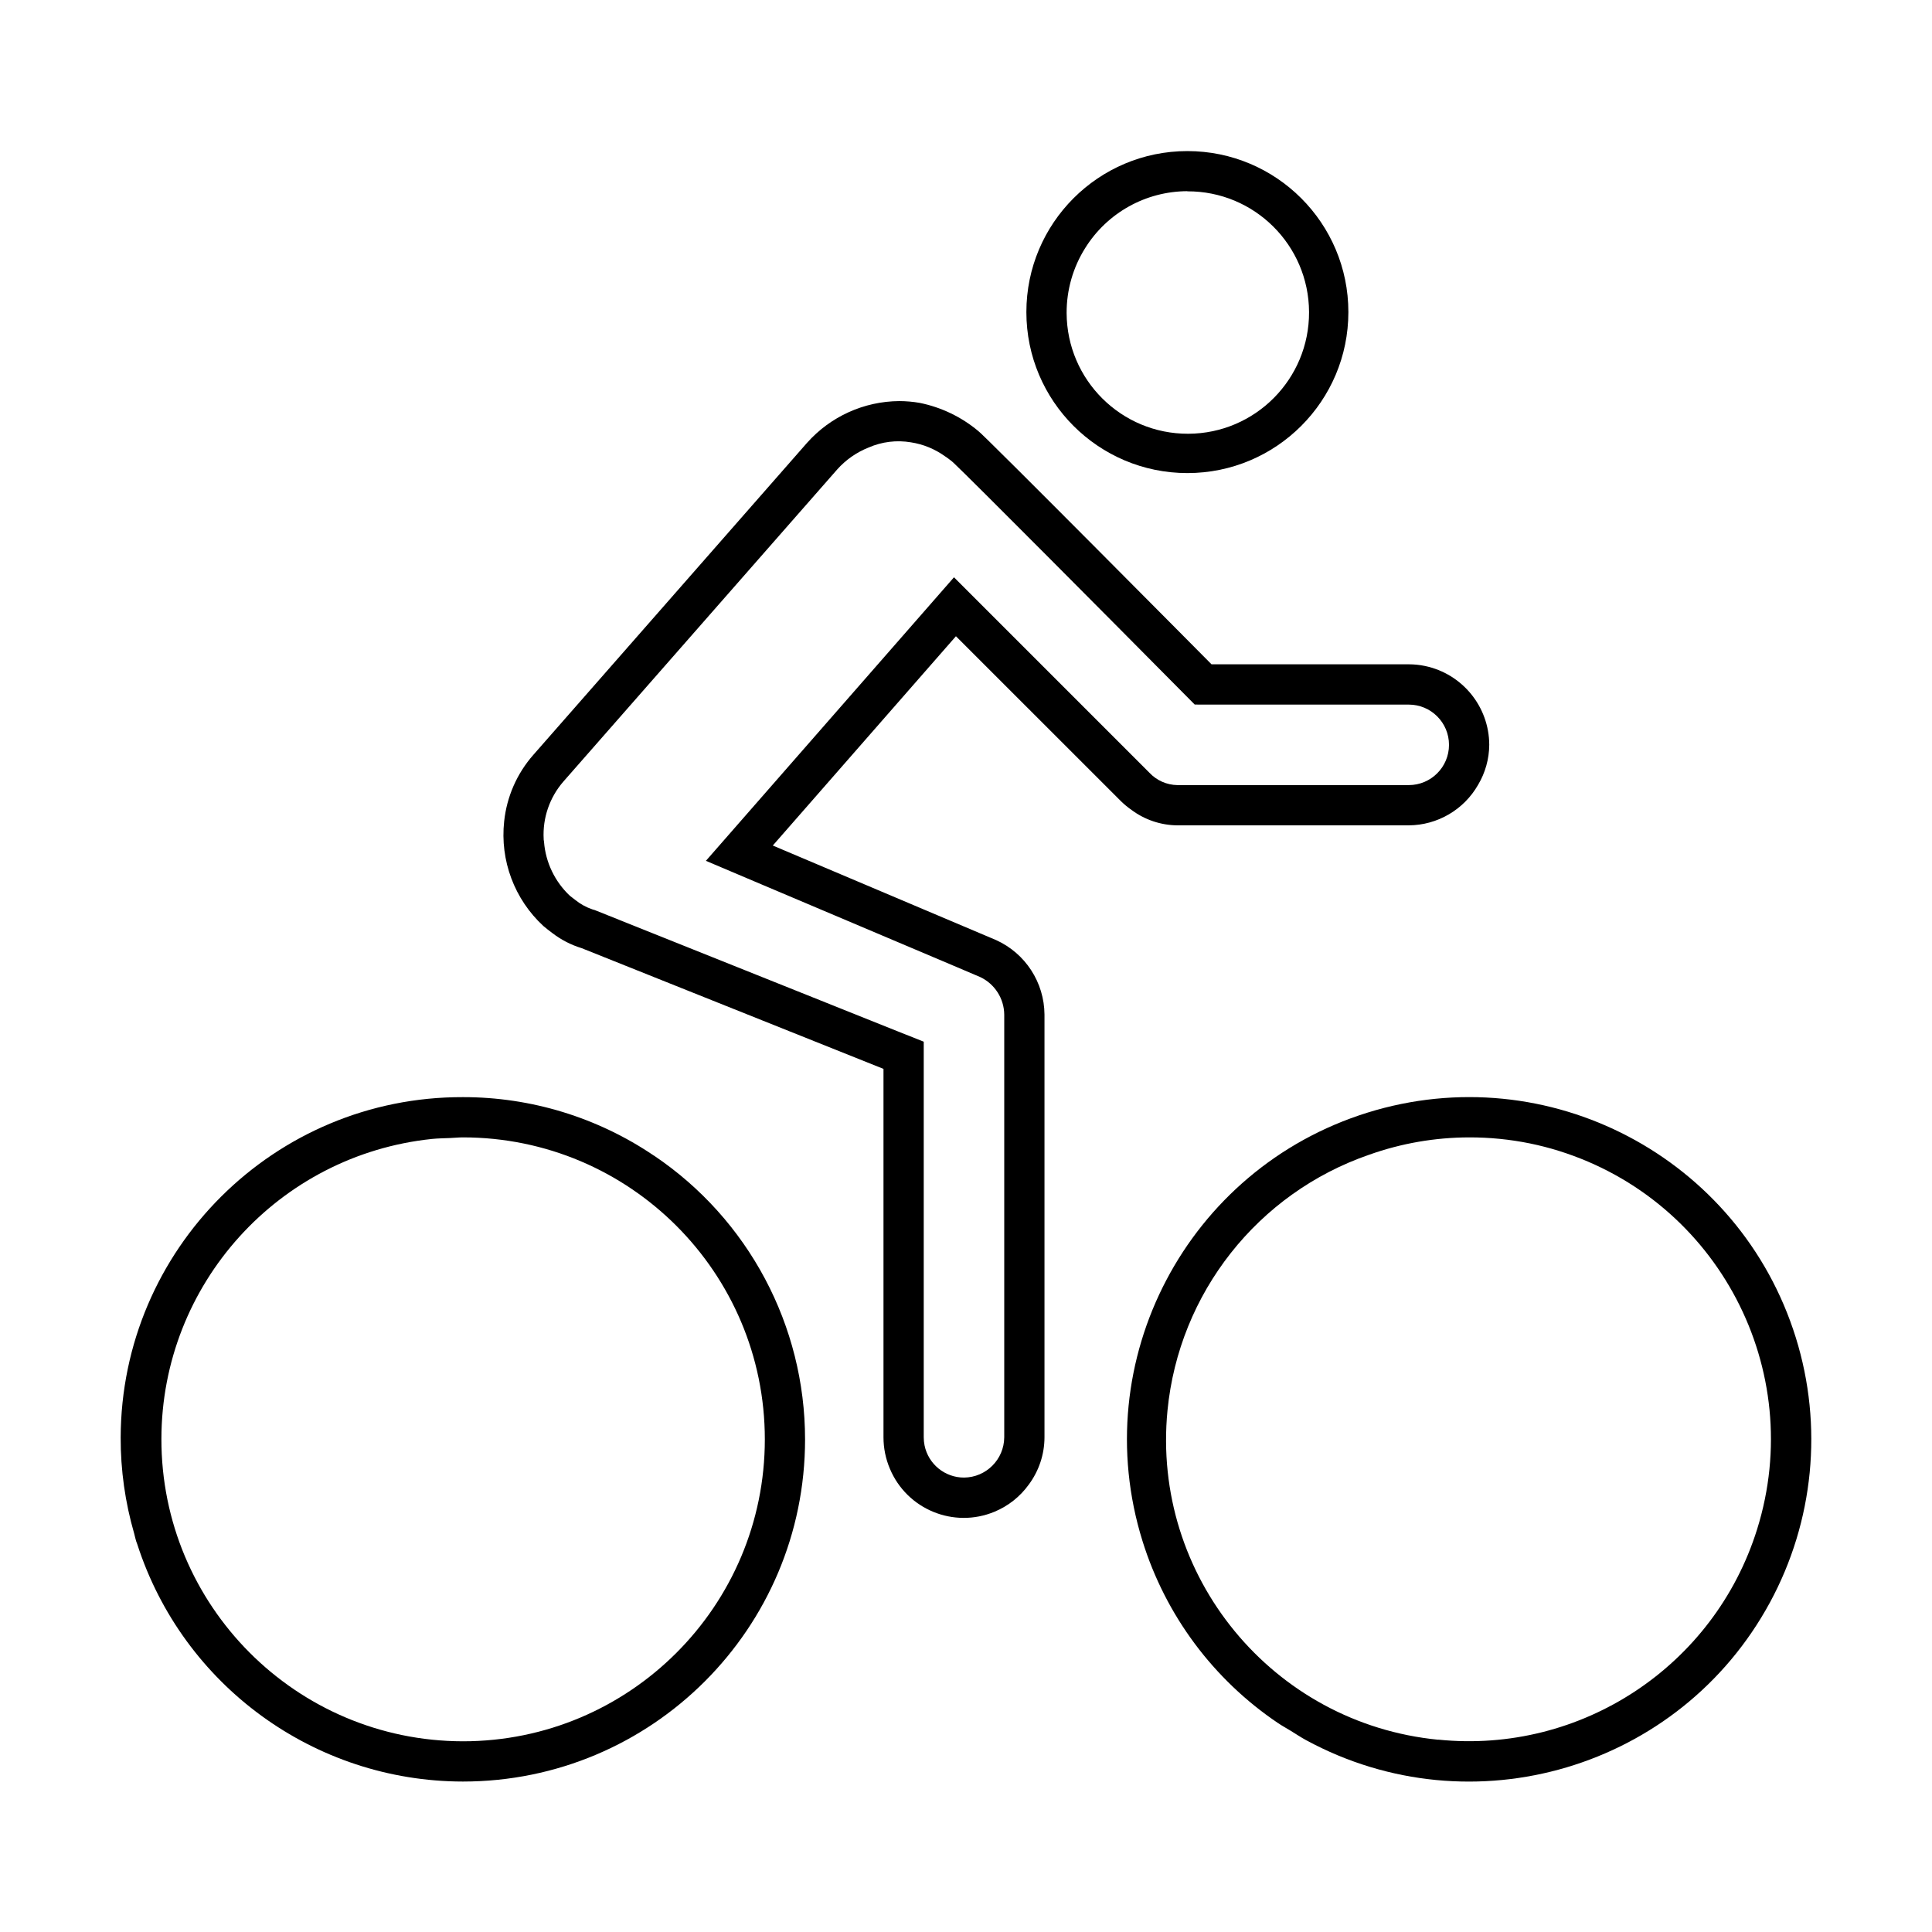 <svg overflow="hidden" xml:space="preserve" xmlns:xlink="http://www.w3.org/1999/xlink" xmlns="http://www.w3.org/2000/svg" height="96" width="96"><g><path d="M55.7 39.811C55.863 39.97 56.039 40.116 56.226 40.246 56.884 40.736 57.68 41.004 58.5 41.011L70 41.011C71.424 41.003 72.737 40.237 73.444 39 73.803 38.398 73.995 37.711 74 37.01 73.994 35.111 72.659 33.477 70.8 33.091 70.537 33.036 70.269 33.009 70 33.009L60.2 33.009C60.2 33.009 48.8 21.509 48.6 21.409 47.764 20.712 46.767 20.235 45.7 20.019 45.363 19.96 45.022 19.931 44.68 19.93 42.928 19.942 41.264 20.697 40.1 22.006L33.3 29.758 26.5 37.51C25.687 38.434 25.181 39.587 25.052 40.81 24.839 42.755 25.562 44.686 27 46.013 27.15 46.138 27.3 46.257 27.451 46.368 27.886 46.701 28.376 46.953 28.9 47.113L43.9 53.113 43.9 71.42C43.9 71.954 44.007 72.482 44.215 72.974 45.062 75.003 47.393 75.962 49.422 75.115 50.099 74.833 50.685 74.369 51.115 73.774 51.622 73.094 51.898 72.269 51.9 71.42L51.9 50.414C51.889 48.818 50.953 47.374 49.5 46.714L38.4 42.014 47.5 31.614ZM60.2 35.011 70 35.011C71.105 35.011 72 35.906 72 37.011 72 38.116 71.105 39.011 70 39.011L58.5 39.011C57.974 39.002 57.474 38.781 57.114 38.397L48.914 30.197 48.158 29.441 47.403 28.685 47.403 28.685 45.996 30.294 36.896 40.694 35.076 42.774 37.621 43.853 47.54 48.053 48.714 48.553C49.432 48.897 49.892 49.618 49.9 50.414L49.9 71.42C49.891 72.521 49.001 73.411 47.9 73.42 46.95 73.42 46.13 72.751 45.94 71.82 45.914 71.688 45.9 71.554 45.9 71.42L45.9 51.761 44.643 51.261 43.279 50.715 29.64 45.256 29.545 45.218 29.445 45.19C29.128 45.083 28.832 44.92 28.573 44.709 28.49 44.647 28.406 44.583 28.315 44.509 27.57 43.807 27.112 42.853 27.032 41.832 27.032 41.794 27.017 41.756 27.015 41.718 27.015 41.709 27.015 41.699 27.015 41.69 26.957 40.644 27.311 39.618 28 38.829L39.51 25.709 41.6 23.327C42.027 22.848 42.56 22.476 43.156 22.239 43.82 21.948 44.554 21.858 45.269 21.98 45.874 22.074 46.449 22.309 46.947 22.666 47.061 22.741 47.172 22.821 47.278 22.907L47.378 22.994C48.27 23.834 54.767 30.367 58.778 34.417L59.365 35.009Z"></path><path d="M32.495 57.424C29.693 55.525 26.385 54.512 23 54.516L23 54.516C13.633 54.492 6.02 62.067 5.996 71.434 5.992 73.046 6.218 74.651 6.667 76.2 6.701 76.322 6.724 76.449 6.762 76.57 6.778 76.623 6.802 76.67 6.819 76.726 9.085 83.751 15.619 88.515 23 88.524L23 88.524C32.389 88.526 40.001 80.916 40.003 71.527 40.004 65.871 37.192 60.584 32.5 57.424ZM23 86.524C14.712 86.51 8.006 79.78 8.02 71.492 8.033 63.817 13.835 57.389 21.469 56.593 21.769 56.563 22.075 56.56 22.379 56.547 22.587 56.539 22.791 56.516 23 56.516 31.287 56.516 38.004 63.233 38.004 71.52 38.004 79.806 31.287 86.524 23 86.524Z"></path><path d="M89.234 66.469C86.445 57.504 76.916 52.497 67.951 55.286 58.986 58.076 53.98 67.604 56.769 76.569 57.918 80.263 60.292 83.454 63.5 85.616 63.7 85.753 63.919 85.869 64.127 85.998 64.385 86.156 64.636 86.324 64.902 86.469 73.156 90.943 83.475 87.878 87.948 79.624 90.134 75.592 90.597 70.848 89.234 66.469ZM71.468 86.447C63.234 85.644 57.209 78.319 58.012 70.084 58.581 64.252 62.498 59.286 68.038 57.376 69.631 56.81 71.309 56.519 73 56.516 74.014 56.514 75.025 56.614 76.019 56.816 76.507 56.916 76.986 57.039 77.456 57.186 85.368 59.655 89.781 68.07 87.312 75.982 85.188 82.79 78.565 87.163 71.469 86.442Z"></path><path d="M59 23.507C63.418 23.507 67 19.925 67 15.507 67 11.089 63.418 7.507 59 7.507 54.582 7.507 51 11.089 51 15.507 51 19.925 54.582 23.507 59 23.507ZM59 9.507C62.326 9.494 65.033 12.181 65.046 15.507 65.058 18.834 62.372 21.54 59.046 21.553 55.719 21.566 53.013 18.879 53 15.553 52.996 14.414 53.314 13.297 53.919 12.332 55.011 10.575 56.931 9.505 59 9.5Z"></path></g></svg>